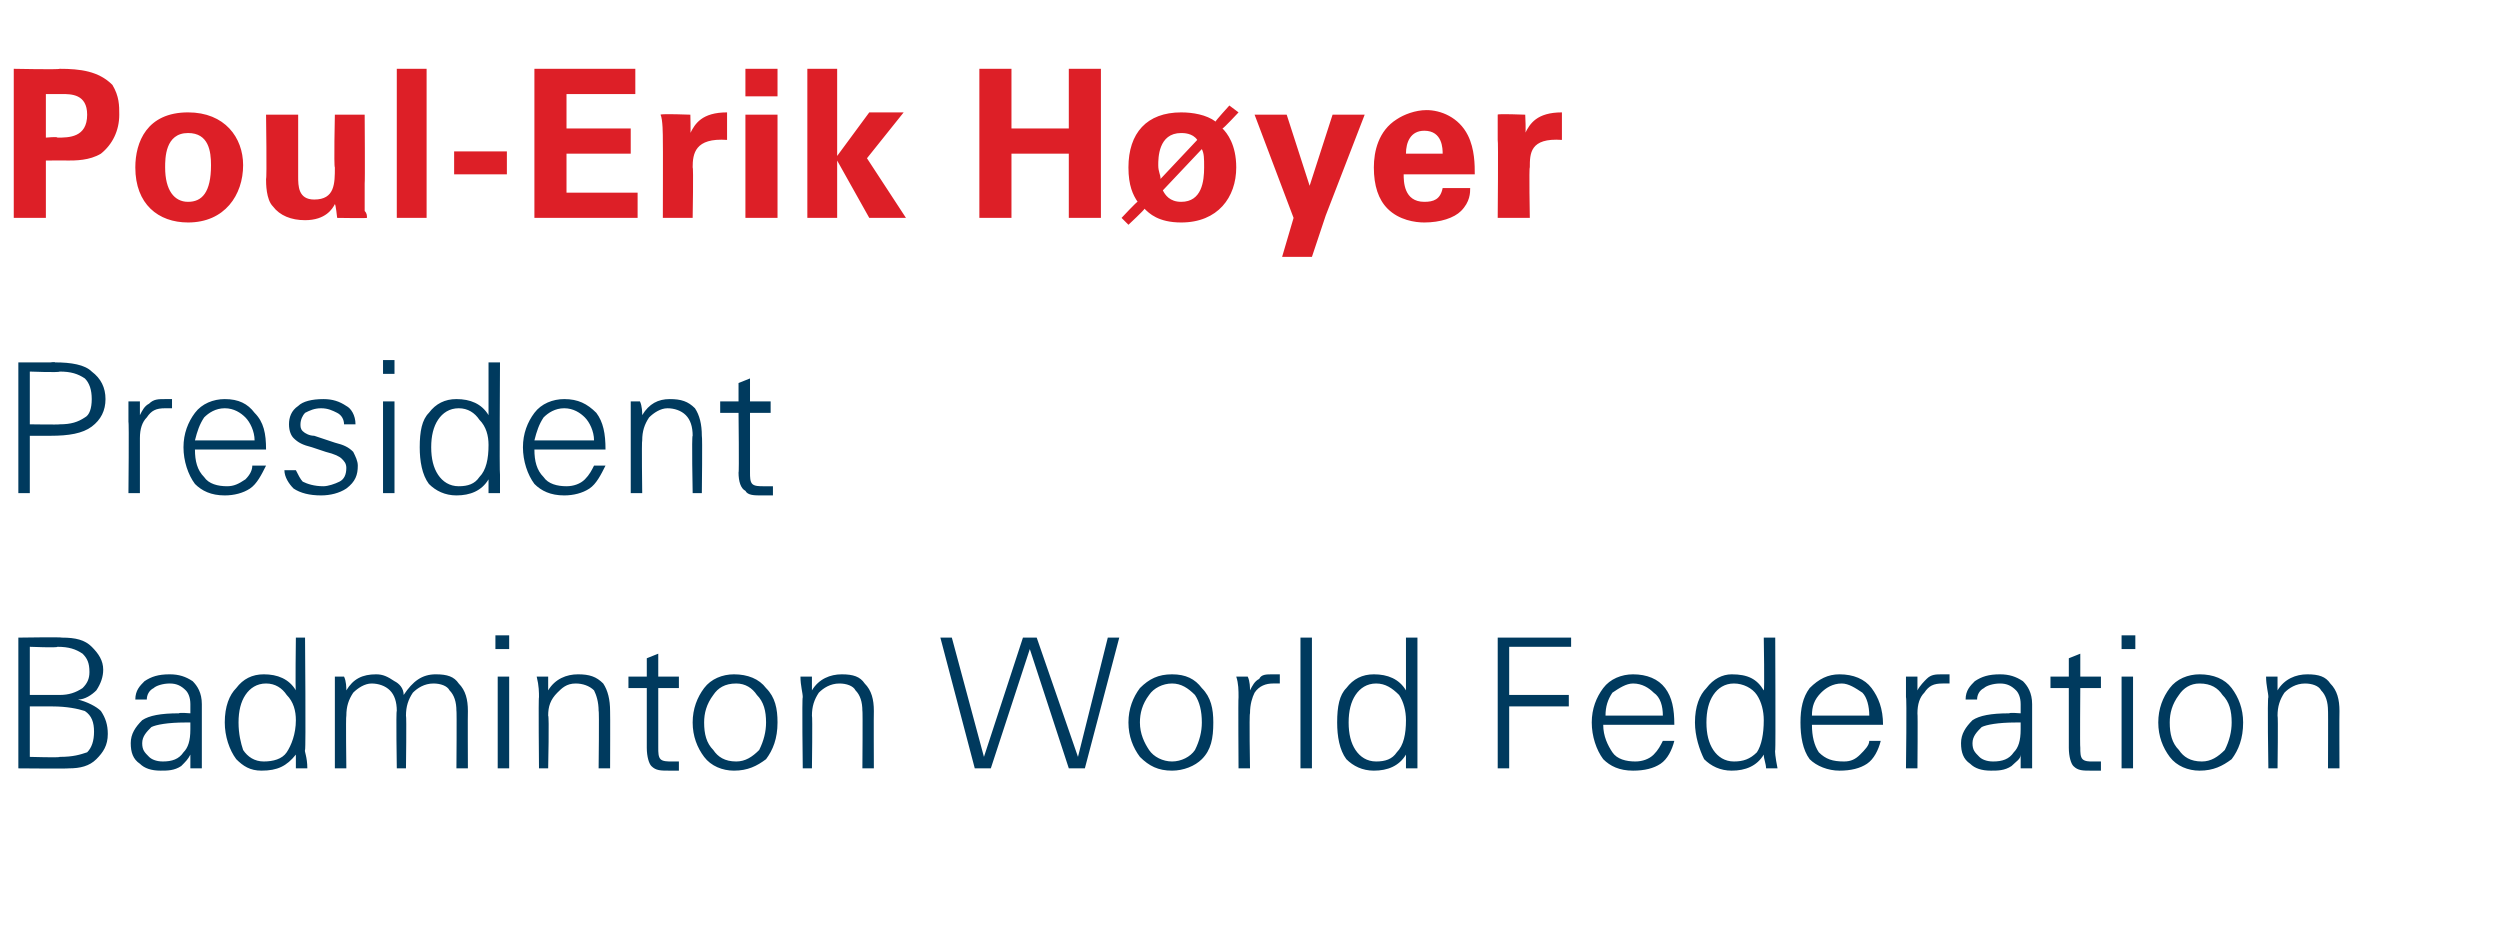 <?xml version="1.0" standalone="no"?><!DOCTYPE svg PUBLIC "-//W3C//DTD SVG 1.1//EN" "http://www.w3.org/Graphics/SVG/1.1/DTD/svg11.dtd"><svg xmlns="http://www.w3.org/2000/svg" version="1.1" width="109px" height="40.5px" viewBox="0 -3 109 40.5" style="top:-3px"><desc>Poul Erik H yer President Badminton World Federation</desc><defs/><g id="Polygon86730"><path d="m.8 30.5v-5.7s1.9-.03 1.9 0c.6 0 1 .1 1.3.4c.3.3.5.6.5 1c0 .3-.1.6-.3.9c-.2.2-.5.4-.8.4c.4.1.8.3 1 .5c.2.3.3.6.3 1c0 .5-.2.8-.5 1.1c-.3.3-.7.4-1.2.4c-.03.02-2.2 0-2.2 0zm.5-.5s1.34.04 1.3 0c.6 0 .9-.1 1.2-.2c.2-.2.3-.5.3-.9c0-.4-.1-.7-.4-.9c-.3-.1-.8-.2-1.4-.2h-1v2.2zm0-2.7h1.3c.4 0 .7-.1 1-.3c.2-.2.3-.4.3-.7c0-.4-.1-.6-.3-.8c-.3-.2-.6-.3-1.1-.3c.03.05-1.2 0-1.2 0v2.1zm4.6.2c0-.4.2-.6.4-.8c.3-.2.6-.3 1.1-.3c.4 0 .7.1 1 .3c.2.2.4.5.4 1v2.8h-.5v-.6c-.1.2-.2.3-.4.5c-.3.2-.6.2-.9.2c-.4 0-.7-.1-.9-.3c-.3-.2-.4-.5-.4-.9c0-.4.2-.7.5-1c.3-.2.8-.3 1.6-.3c.01-.04.5 0 .5 0v-.4c0-.3-.1-.5-.2-.6c-.2-.2-.4-.3-.7-.3c-.3 0-.6.1-.7.2c-.2.1-.3.3-.3.5h-.5zm2.4 1h-.2c-.8 0-1.3.1-1.5.2c-.2.2-.4.4-.4.7c0 .3.1.4.3.6c.1.1.3.2.6.2c.4 0 .7-.1.9-.4c.2-.2.3-.5.3-1v-.3zm3.2-2.1c.6 0 1.1.2 1.4.7c-.03.04 0-2.3 0-2.3h.4s.04 4.86 0 4.9s.1.3.1.8h-.5v-.6c-.4.5-.8.7-1.5.7c-.5 0-.8-.2-1.1-.5c-.3-.4-.5-1-.5-1.6c0-.7.2-1.2.5-1.5c.3-.4.7-.6 1.2-.6zm1 3.4c.2-.3.4-.8.4-1.4c0-.4-.1-.8-.4-1.1c-.2-.3-.5-.5-.9-.5c-.4 0-.7.2-.9.5c-.2.3-.3.7-.3 1.2c0 .5.1.9.2 1.2c.2.3.5.5.9.5c.4 0 .8-.1 1-.4zm2.6.7h-.5v-4h.4c.1.2.1.5.1.6c.3-.5.7-.7 1.3-.7c.3 0 .5.1.8.3c.2.1.4.3.4.6c.4-.6.8-.9 1.4-.9c.5 0 .8.1 1 .4c.3.3.4.7.4 1.2c-.01.04 0 2.5 0 2.5h-.5s.02-2.55 0-2.5c0-.4-.1-.7-.3-.9c-.1-.2-.4-.3-.7-.3c-.4 0-.7.2-.9.4c-.2.3-.3.6-.3 1c.03 0 0 2.3 0 2.3h-.4s-.04-2.55 0-2.5c0-.4-.1-.7-.3-.9c-.2-.2-.5-.3-.8-.3c-.3 0-.6.2-.8.4c-.2.3-.3.6-.3 1c-.03.01 0 2.3 0 2.3zm6.6-4h.5v4h-.5v-4zm-.1-1.8h.6v.6h-.6v-.6zm2.3 5.8h-.4s-.03-3.12 0-3.1c0-.2 0-.5-.1-.9h.5v.6c.3-.5.8-.7 1.3-.7c.5 0 .8.1 1.1.4c.2.3.3.7.3 1.2c.01.04 0 2.5 0 2.5h-.5s.03-2.55 0-2.5c0-.4-.1-.7-.2-.9c-.2-.2-.5-.3-.8-.3c-.4 0-.6.2-.8.4c-.3.3-.4.6-.4 1c.05 0 0 2.3 0 2.3zm3.5-3.5v-.5h.8v-.8l.5-.2v1h.9v.5h-.9v2.6c0 .2 0 .4.1.5c.1.1.3.1.5.1h.3v.4h-.4c-.4 0-.6 0-.8-.2c-.1-.1-.2-.4-.2-.8V27h-.8zm3.3 3c-.3-.4-.5-.9-.5-1.5c0-.6.2-1.1.5-1.5c.3-.4.8-.6 1.3-.6c.6 0 1.1.2 1.4.6c.4.4.5.9.5 1.5c0 .7-.2 1.2-.5 1.6c-.4.3-.8.5-1.4.5c-.5 0-1-.2-1.3-.6zm.4-2.7c-.3.4-.4.8-.4 1.2c0 .5.1.9.4 1.2c.2.3.5.5 1 .5c.4 0 .7-.2 1-.5c.2-.4.3-.8.3-1.2c0-.5-.1-.9-.4-1.2c-.2-.3-.5-.5-.9-.5c-.5 0-.8.2-1 .5zm4.3 3.2h-.4s-.04-3.12 0-3.1c0-.2-.1-.5-.1-.9h.5v.6c.3-.5.8-.7 1.3-.7c.5 0 .8.1 1 .4c.3.3.4.7.4 1.2c-.01.04 0 2.5 0 2.5h-.5s.02-2.55 0-2.5c0-.4-.1-.7-.3-.9c-.1-.2-.4-.3-.7-.3c-.4 0-.7.2-.9.4c-.2.3-.3.6-.3 1c.03 0 0 2.3 0 2.3zm5.6-5.7h.5l1.4 5.2l1.7-5.2h.6L47 30l1.3-5.2h.5l-1.5 5.7h-.7l-1.7-5.2l-1.7 5.2h-.7L41 24.8zm8.7 5.2c-.3-.4-.5-.9-.5-1.5c0-.6.2-1.1.5-1.5c.4-.4.8-.6 1.4-.6c.6 0 1 .2 1.3.6c.4.4.5.9.5 1.5c0 .7-.1 1.2-.5 1.6c-.3.3-.8.5-1.3.5c-.6 0-1-.2-1.4-.6zm.4-2.7c-.3.4-.4.8-.4 1.2c0 .5.2.9.4 1.2c.2.3.6.5 1 .5c.4 0 .8-.2 1-.5c.2-.4.3-.8.3-1.2c0-.5-.1-.9-.3-1.2c-.3-.3-.6-.5-1-.5c-.4 0-.8.2-1 .5zm5.4-.9h.3v.4h-.3c-.3 0-.6.1-.8.4c-.1.2-.2.5-.2.9c-.04.03 0 2.4 0 2.4h-.5s-.02-3.12 0-3.1c0-.3 0-.6-.1-.9h.5c.1.2.1.5.1.6c.1-.2.2-.4.4-.5c.1-.2.3-.2.6-.2zm1.2 4.1v-5.7h.5v5.7h-.5zm3.2-4.1c.6 0 1.1.2 1.4.7v-2.3h.5v5.7h-.5v-.6c-.3.5-.8.7-1.4.7c-.5 0-.9-.2-1.2-.5c-.3-.4-.4-1-.4-1.6c0-.7.1-1.2.4-1.5c.3-.4.7-.6 1.2-.6zm1 3.4c.3-.3.4-.8.4-1.4c0-.4-.1-.8-.3-1.1c-.3-.3-.6-.5-1-.5c-.4 0-.7.2-.9.5c-.2.3-.3.7-.3 1.2c0 .5.1.9.3 1.2c.2.3.5.5.9.5c.4 0 .7-.1.9-.4zm4.4.7v-5.7h3.2v.4h-2.7v2.1h2.6v.5h-2.6v2.7h-.5zm4.6-1.9c0 .5.2.9.4 1.2c.2.3.6.4 1 .4c.3 0 .6-.1.8-.3c.2-.2.3-.4.4-.6h.5c-.1.4-.3.8-.6 1c-.3.2-.7.3-1.2.3c-.6 0-1-.2-1.3-.5c-.3-.4-.5-1-.5-1.6c0-.6.2-1.1.5-1.5c.3-.4.8-.6 1.3-.6c.6 0 1.1.2 1.4.6c.3.4.4.9.4 1.6h-3.1zm.4-1.4c-.2.3-.3.6-.3 1h2.5c0-.4-.1-.8-.4-1c-.2-.2-.5-.4-.9-.4c-.3 0-.6.2-.9.4zm5.2-.8c.7 0 1.1.2 1.4.7c.04.04 0-2.3 0-2.3h.5s.02 4.86 0 4.9s0 .3.1.8h-.5c0-.2-.1-.4-.1-.6c-.3.5-.8.7-1.4.7c-.5 0-.9-.2-1.2-.5c-.2-.4-.4-1-.4-1.6c0-.7.2-1.2.5-1.5c.3-.4.7-.6 1.1-.6zm1.1 3.4c.2-.3.3-.8.3-1.4c0-.4-.1-.8-.3-1.1c-.2-.3-.6-.5-1-.5c-.4 0-.7.2-.9.5c-.2.3-.3.7-.3 1.2c0 .5.1.9.3 1.2c.2.3.5.5.9.5c.4 0 .7-.1 1-.4zm2.4-1.2c0 .5.1.9.3 1.2c.3.3.6.4 1.1.4c.3 0 .5-.1.7-.3c.2-.2.4-.4.4-.6h.5c-.1.4-.3.8-.6 1c-.3.2-.7.3-1.2.3c-.5 0-1-.2-1.3-.5c-.3-.4-.4-1-.4-1.6c0-.6.1-1.1.4-1.5c.4-.4.8-.6 1.3-.6c.6 0 1.1.2 1.4.6c.3.4.5.9.5 1.6H79zm.4-1.4c-.3.3-.4.6-.4 1h2.5c0-.4-.1-.8-.3-1c-.3-.2-.6-.4-.9-.4c-.4 0-.7.2-.9.4zm5.3-.8h.3v.4h-.3c-.4 0-.6.1-.8.4c-.2.2-.3.5-.3.9c.02.03 0 2.4 0 2.4h-.5s.04-3.12 0-3.1v-.9h.5v.6c.1-.2.3-.4.4-.5c.2-.2.4-.2.7-.2zm1 1.1c0-.4.2-.6.4-.8c.3-.2.6-.3 1.1-.3c.4 0 .7.1 1 .3c.2.2.4.5.4 1v2.8h-.5v-.6c0 .2-.2.3-.4.5c-.3.2-.6.2-.9.2c-.4 0-.7-.1-.9-.3c-.3-.2-.4-.5-.4-.9c0-.4.2-.7.5-1c.3-.2.8-.3 1.6-.3c.01-.04.5 0 .5 0v-.4c0-.3-.1-.5-.2-.6c-.2-.2-.4-.3-.7-.3c-.3 0-.6.1-.7.2c-.2.1-.3.3-.3.5h-.5zm2.4 1h-.2c-.8 0-1.3.1-1.5.2c-.2.2-.4.4-.4.7c0 .3.1.4.3.6c.1.1.3.2.6.2c.4 0 .7-.1.9-.4c.2-.2.3-.5.3-1v-.3zm1.3-1.5v-.5h.8v-.8l.5-.2v1h.9v.5h-.9s-.02 2.61 0 2.6c0 .2 0 .4.1.5c.1.1.3.1.4.1h.4v.4h-.4c-.4 0-.6 0-.8-.2c-.1-.1-.2-.4-.2-.8V27h-.8zm3.1-.5h.5v4h-.5v-4zm0-1.8h.6v.6h-.6v-.6zm2.1 5.3c-.3-.4-.5-.9-.5-1.5c0-.6.2-1.1.5-1.5c.3-.4.8-.6 1.3-.6c.6 0 1.1.2 1.4.6c.3.4.5.9.5 1.5c0 .7-.2 1.2-.5 1.6c-.4.3-.8.5-1.4.5c-.5 0-1-.2-1.3-.6zm.4-2.7c-.3.4-.4.8-.4 1.2c0 .5.1.9.4 1.2c.2.3.5.5 1 .5c.4 0 .7-.2 1-.5c.2-.4.3-.8.3-1.2c0-.5-.1-.9-.4-1.2c-.2-.3-.5-.5-1-.5c-.4 0-.7.2-.9.5zm4.3 3.2h-.4s-.05-3.12 0-3.1c0-.2-.1-.5-.1-.9h.5v.6c.3-.5.8-.7 1.3-.7c.5 0 .8.1 1 .4c.3.3.4.7.4 1.2c-.01.04 0 2.5 0 2.5h-.5s.01-2.55 0-2.5c0-.4-.1-.7-.3-.9c-.1-.2-.4-.3-.7-.3c-.4 0-.7.2-.9.4c-.2.3-.3.6-.3 1c.03 0 0 2.3 0 2.3z" stroke="none" fill="#003a5e"/></g><g id="Polygon86729"><path d="m.8 12.8h1.4s.19-.03.2 0c.7 0 1.3.1 1.6.4c.4.3.6.7.6 1.2c0 .5-.2.9-.6 1.2c-.4.3-1 .4-1.8.4h-.9v2.5h-.5v-5.7zm.5.4v2.3s1.29.02 1.3 0c.5 0 .8-.1 1.1-.3c.2-.1.3-.4.3-.8c0-.4-.1-.7-.3-.9c-.3-.2-.6-.3-1.1-.3c-.01.05-1.3 0-1.3 0zm5.9 1.2h.3v.4h-.3c-.4 0-.6.1-.8.4c-.2.2-.3.5-.3.9v2.4h-.5s.03-3.12 0-3.1v-.9h.5v.6c.1-.2.2-.4.4-.5c.2-.2.4-.2.7-.2zm1.3 2.2c0 .5.1.9.4 1.2c.2.3.6.4 1 .4c.3 0 .5-.1.8-.3c.2-.2.3-.4.3-.6h.6c-.2.4-.4.8-.7 1c-.3.2-.7.3-1.1.3c-.6 0-1-.2-1.3-.5c-.3-.4-.5-1-.5-1.6c0-.6.2-1.1.5-1.5c.3-.4.8-.6 1.3-.6c.6 0 1 .2 1.3.6c.4.4.5.9.5 1.6H8.5zm.4-1.4c-.2.3-.3.6-.4 1h2.6c0-.4-.2-.8-.4-1c-.2-.2-.5-.4-.9-.4c-.4 0-.7.2-.9.4zm4 2.3c.1.2.2.4.3.5c.2.1.5.2.9.2c.2 0 .5-.1.7-.2c.2-.1.3-.3.3-.6c0-.2-.1-.3-.2-.4c-.1-.1-.3-.2-.7-.3l-.6-.2c-.4-.1-.6-.2-.8-.4c-.1-.1-.2-.3-.2-.6c0-.3.1-.6.4-.8c.2-.2.6-.3 1.1-.3c.4 0 .7.1 1 .3c.2.1.4.4.4.8h-.5c0-.2-.1-.4-.3-.5c-.2-.1-.4-.2-.7-.2c-.3 0-.5.1-.7.2c-.1.1-.2.3-.2.5c0 .1 0 .2.1.3c.1.1.3.2.5.2l.9.3c.4.1.6.2.8.4c.1.2.2.4.2.6c0 .4-.1.7-.5 1c-.3.2-.7.3-1.1.3c-.5 0-.9-.1-1.2-.3c-.2-.2-.4-.5-.4-.8h.5zm3.8-3h.5v4h-.5v-4zm0-1.8h.5v.6h-.5v-.6zm3.2 1.7c.6 0 1.1.2 1.4.7v-2.3h.5s-.03 4.86 0 4.9v.8h-.5v-.6c-.3.5-.8.7-1.4.7c-.5 0-.9-.2-1.2-.5c-.3-.4-.4-1-.4-1.6c0-.7.1-1.2.4-1.5c.3-.4.7-.6 1.2-.6zm1 3.4c.3-.3.4-.8.4-1.4c0-.4-.1-.8-.4-1.1c-.2-.3-.5-.5-.9-.5c-.4 0-.7.2-.9.5c-.2.3-.3.7-.3 1.2c0 .5.1.9.3 1.2c.2.3.5.5.9.5c.4 0 .7-.1.9-.4zm2.4-1.2c0 .5.1.9.4 1.2c.2.3.6.4 1 .4c.3 0 .6-.1.8-.3c.2-.2.3-.4.4-.6h.5c-.2.4-.4.8-.7 1c-.3.2-.7.3-1.1.3c-.6 0-1-.2-1.3-.5c-.3-.4-.5-1-.5-1.6c0-.6.2-1.1.5-1.5c.3-.4.8-.6 1.3-.6c.6 0 1 .2 1.4.6c.3.4.4.9.4 1.6h-3.1zm.4-1.4c-.2.3-.3.6-.4 1h2.6c0-.4-.2-.8-.4-1c-.2-.2-.5-.4-.9-.4c-.4 0-.7.2-.9.4zm4.3 3.3h-.5v-4h.4c.1.2.1.5.1.6c.3-.5.7-.7 1.2-.7c.5 0 .8.1 1.1.4c.2.3.3.7.3 1.2c.03.04 0 2.5 0 2.5h-.4s-.05-2.55 0-2.5c0-.4-.1-.7-.3-.9c-.2-.2-.5-.3-.8-.3c-.3 0-.6.2-.8.4c-.2.3-.3.6-.3 1c-.03 0 0 2.3 0 2.3zm3.4-3.5v-.5h.8v-.8l.5-.2v1h.9v.5h-.9v2.6c0 .2 0 .4.1.5c.1.1.3.1.5.1h.4v.4h-.5c-.3 0-.6 0-.7-.2c-.2-.1-.3-.4-.3-.8c.03.05 0-2.6 0-2.6h-.8z" stroke="none" fill="#003a5e"/></g><g id="Polygon86728"><path d="m.6 0s1.99.04 2 0c.9 0 1.7.1 2.3.7c.3.5.3.9.3 1.3c0 .7-.3 1.3-.8 1.7c-.5.3-1.1.3-1.5.3c.04-.01-.9 0-.9 0v2.5H.6V0zM2 3s.52-.05.5 0C3 3 3.8 3 3.8 2c0-.9-.7-.9-1.1-.9h-.7v1.9zm6.2-1.1c1.6 0 2.4 1.1 2.4 2.3c0 1.3-.8 2.5-2.4 2.5c-1.3 0-2.3-.8-2.3-2.4c0-1.1.5-2.4 2.3-2.4zm0 3.9c.6 0 1-.4 1-1.6c0-.6-.1-1.4-1-1.4c-1 0-1 1.1-1 1.5c0 1 .4 1.5 1 1.5zM13 2v2.7c0 .4 0 1 .7 1c.9 0 .9-.7.9-1.4c-.05-.03 0-2.3 0-2.3h1.3s.02 2.97 0 3v1.2c.1.1.1.2.1.3c-.02.02-1.3 0-1.3 0c0 0-.06-.59-.1-.6c-.1.2-.4.7-1.3.7c-.6 0-1.1-.2-1.4-.6c-.3-.3-.3-1-.3-1.2c.04 0 0-2.8 0-2.8h1.4zm4.3-2h1.3v6.5h-1.3V0zm2.5 3.6h2.3v1h-2.3v-1zM23.3 0h4.4v1.1h-3v1.5h2.8v1.1h-2.8v1.7h3.1v1.1h-4.5V0zm5.6 3.1c0-.2 0-.9-.1-1.1c.04-.05 1.3 0 1.3 0c0 0 .02.83 0 .8c.2-.4.5-.9 1.6-.9v1.2c-1.4-.1-1.5.6-1.5 1.2c.04-.03 0 2.2 0 2.2h-1.3s.01-3.41 0-3.4zM32.5 0h1.4v1.2h-1.4V0zm0 2h1.4v4.5h-1.4V2zm2.7-2h1.3v3.8l1.4-1.9h1.5l-1.6 2l1.7 2.6h-1.6L36.5 4v2.5h-1.3V0zm7.5 0h1.4v2.6h2.5V0h1.4v6.5h-1.4V3.7h-2.5v2.8h-1.4V0zM54 1.9s-.66.71-.7.7c.2.2.6.7.6 1.7c0 1.3-.8 2.4-2.4 2.4c-1 0-1.4-.4-1.6-.6c.01.04-.7.7-.7.7l-.3-.3s.69-.74.7-.7c-.2-.3-.4-.7-.4-1.5c0-1.5.8-2.4 2.3-2.4c.5 0 1.1.1 1.5.4c-.02-.02.6-.7.6-.7l.4.3zm-1.8 1.2c-.2-.3-.6-.3-.7-.3c-1 0-1 1.1-1 1.4c0 .3.1.4.1.6l1.6-1.7zm-1.5 2.2c.1.2.3.5.8.5c.9 0 1-.9 1-1.5c0-.4 0-.6-.1-.8l-1.7 1.8zM56.1 2l1 3.1l1-3.1h1.4l-1.7 4.4l-.6 1.8h-1.3l.5-1.7L54.7 2h1.4zm5.1 2.6c0 .3 0 1.2.9 1.2c.4 0 .7-.1.8-.6h1.2c0 .2 0 .6-.4 1c-.3.3-.9.5-1.6.5c-.4 0-1.1-.1-1.6-.6c-.4-.4-.6-1-.6-1.8c0-.7.2-1.6 1-2.1c.3-.2.8-.4 1.3-.4c.6 0 1.4.3 1.8 1.1c.3.6.3 1.3.3 1.7h-3.1zm1.7-.9c0-.2 0-1-.8-1c-.6 0-.8.5-.8 1h1.6zm2.4-.6V2c-.03-.05 1.2 0 1.2 0c0 0 .04.83 0 .8c.2-.4.5-.9 1.6-.9v1.2c-1.4-.1-1.4.6-1.4 1.2c-.04-.03 0 2.2 0 2.2h-1.4s.03-3.41 0-3.4z" stroke="none" fill="#dd1f27"/></g></svg>